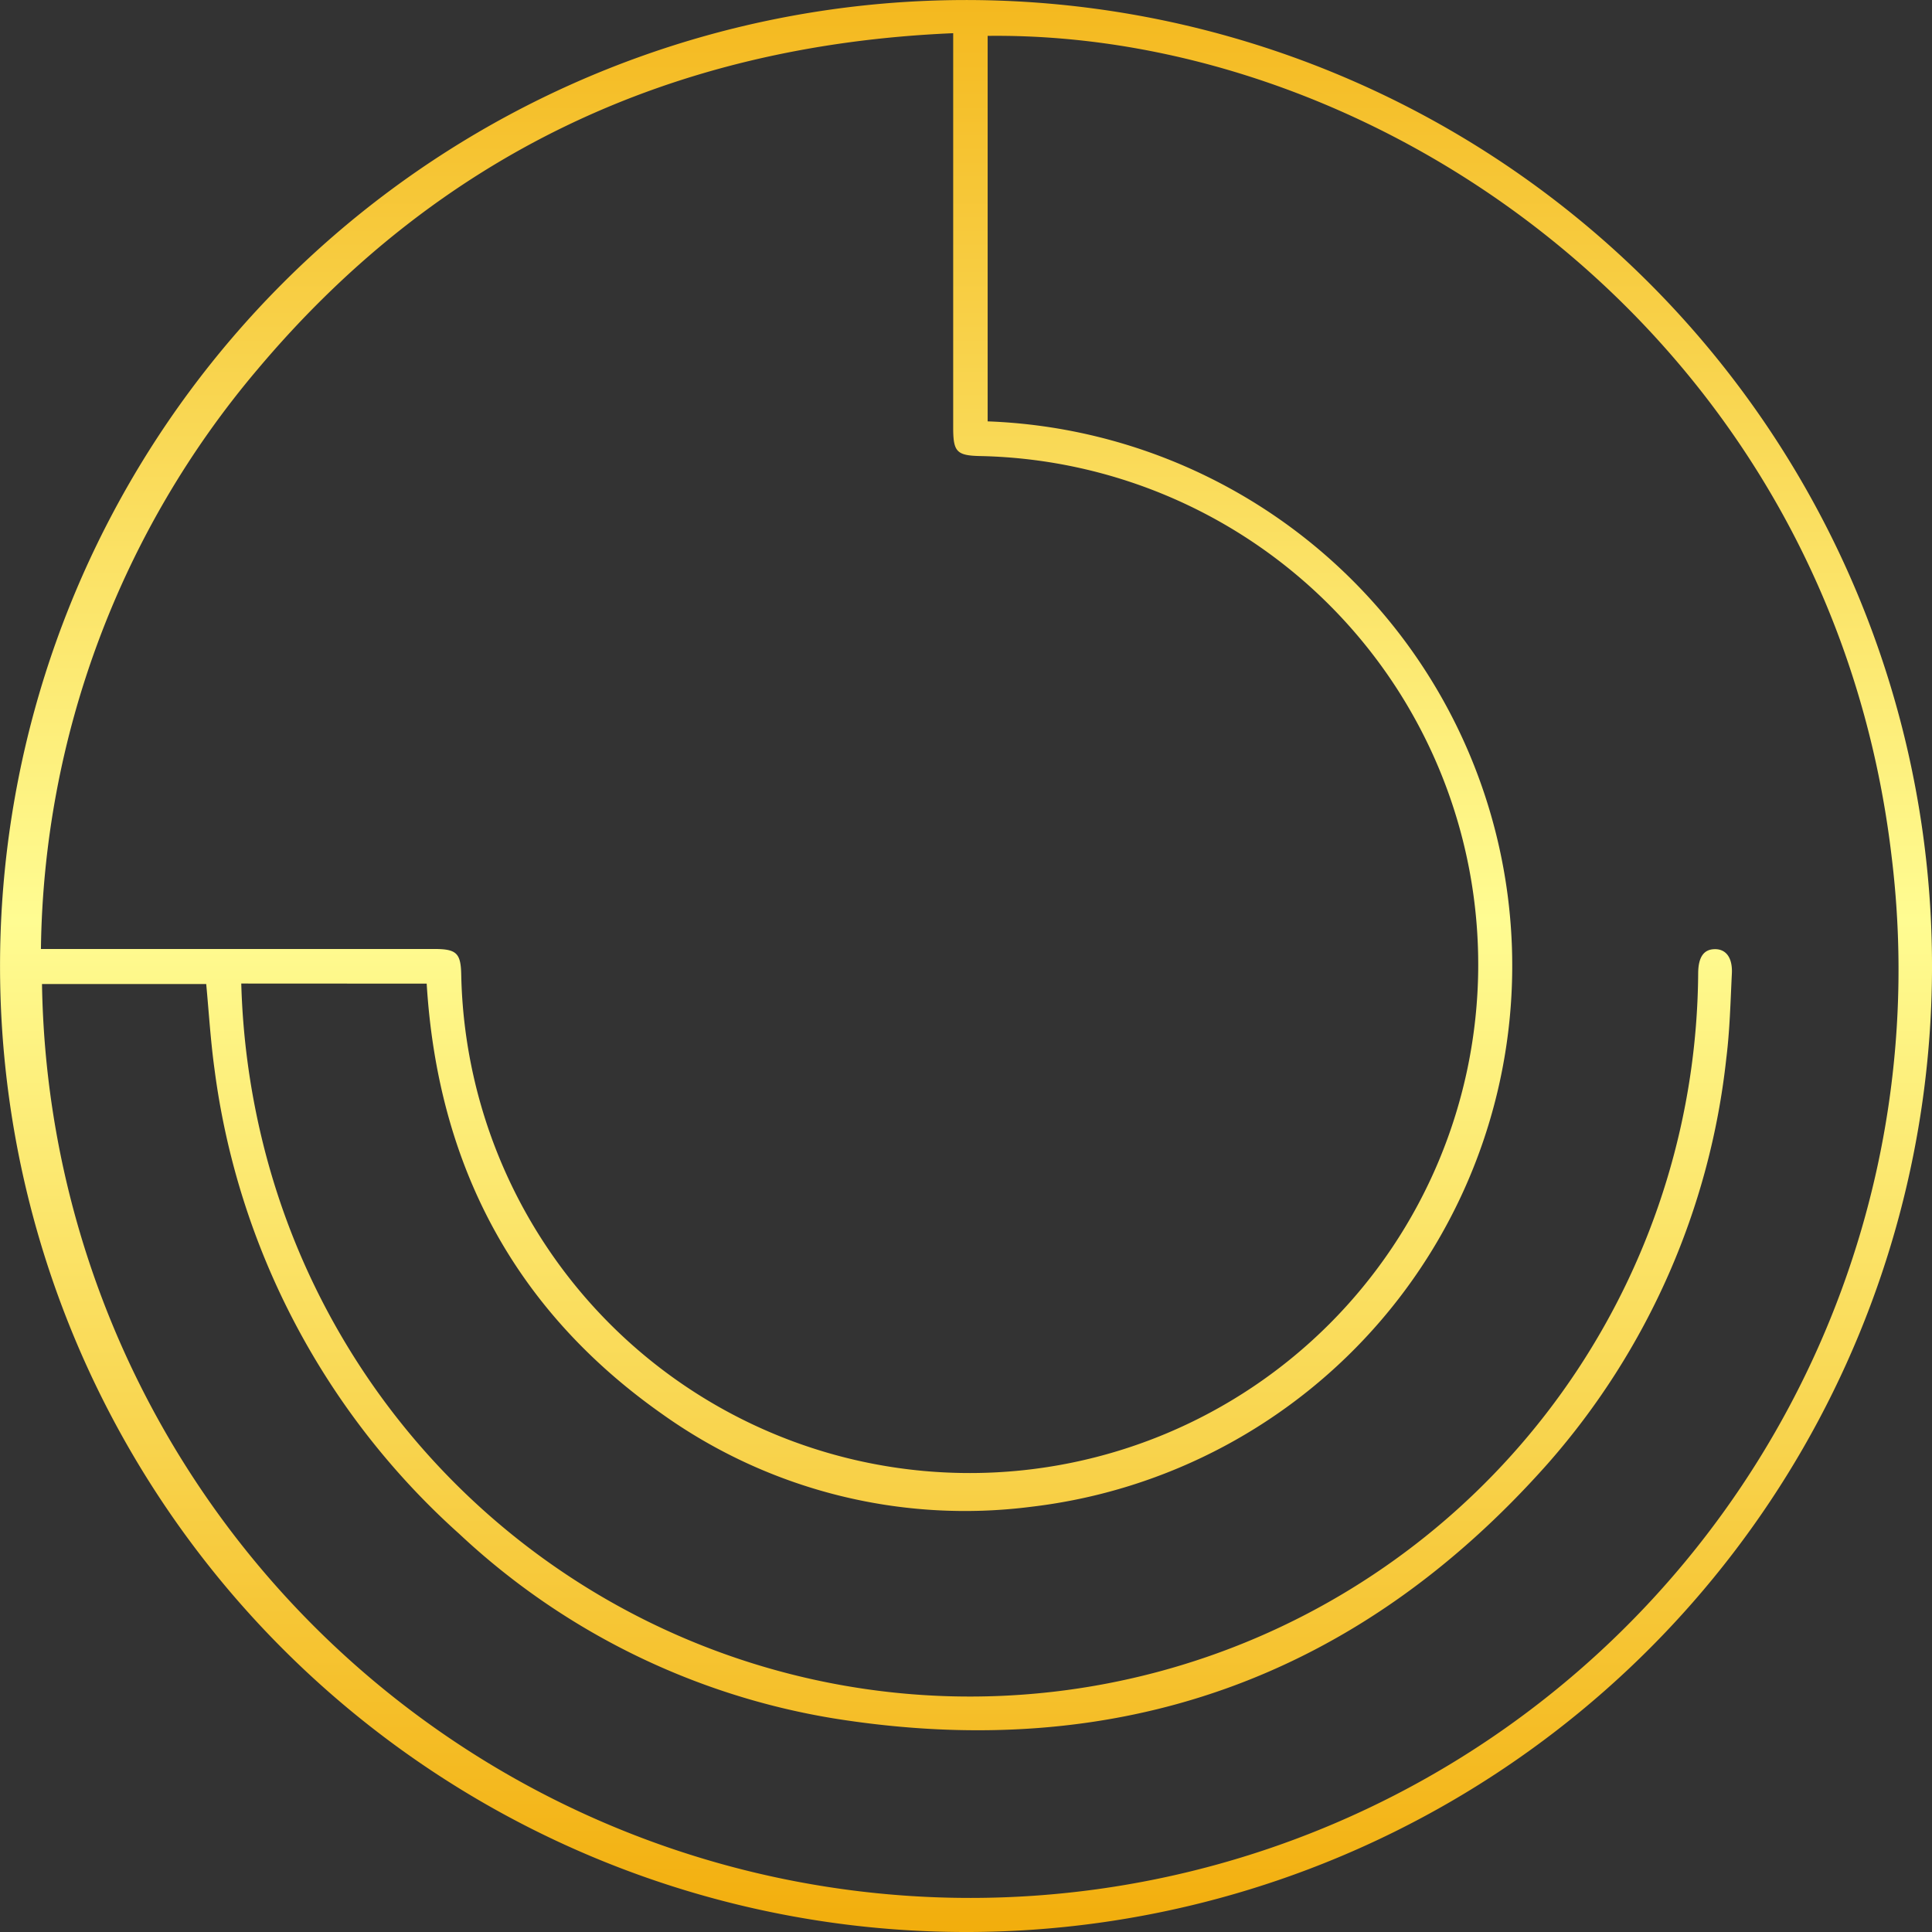 <svg id="Layer_1" data-name="Layer 1" xmlns="http://www.w3.org/2000/svg" xmlns:xlink="http://www.w3.org/1999/xlink" width="138.582" height="138.582" viewBox="0 0 138.582 138.582">
  <rect x="0" y="0" width="138.582" height="138.582" fill="#333333" stroke="none"/>
  <defs>
    <linearGradient id="linear-gradient" x1="0.5" x2="0.5" y2="1" gradientUnits="objectBoundingBox">
      <stop offset="0" stop-color="#f4b81e"/>
      <stop offset="0.477" stop-color="#fffc92"/>
      <stop offset="1" stop-color="#f2ad0b"/>
    </linearGradient>
  </defs>
  <path id="Path_1" data-name="Path 1" d="M69.123,138.579a69.29,69.29,0,1,1,69.024-69.291,69.29,69.29,0,0,1-69.024,69.291Zm-1.2-136.2C47.694,3.237,30.983,11.106,18.03,26.5A65.56,65.56,0,0,0,2.5,68.067H30.693c1.626,0,1.929.293,1.956,1.88A36.478,36.478,0,1,0,69.936,32.711c-1.746-.031-2-.287-2-2.036V2.375ZM16.87,70.546a53.778,53.778,0,0,0,1.463,11.069A52.239,52.239,0,0,0,121.374,69.773c.017-1.128.4-1.678,1.181-1.692.806-.017,1.29.6,1.236,1.739-.1,2.032-.148,4.077-.4,6.094a52.549,52.549,0,0,1-12.781,29.042c-13.689,15.449-30.894,21.565-51.256,18.3a51.435,51.435,0,0,1-26.842-13.229,54.1,54.1,0,0,1-17.566-33.37c-.276-2.008-.4-4.037-.59-6.077H2.577a66.588,66.588,0,1,0,132.674-9.129c-4.337-36.88-36.314-59.22-64.843-58.881V30.221a39.076,39.076,0,0,1,3.148,77.854,37.4,37.4,0,0,1-26.464-6.627c-10.658-7.486-16.133-17.93-16.922-30.895Z" transform="translate(0.436 0.003)" fill="url(#linear-gradient)"/>
</svg>
